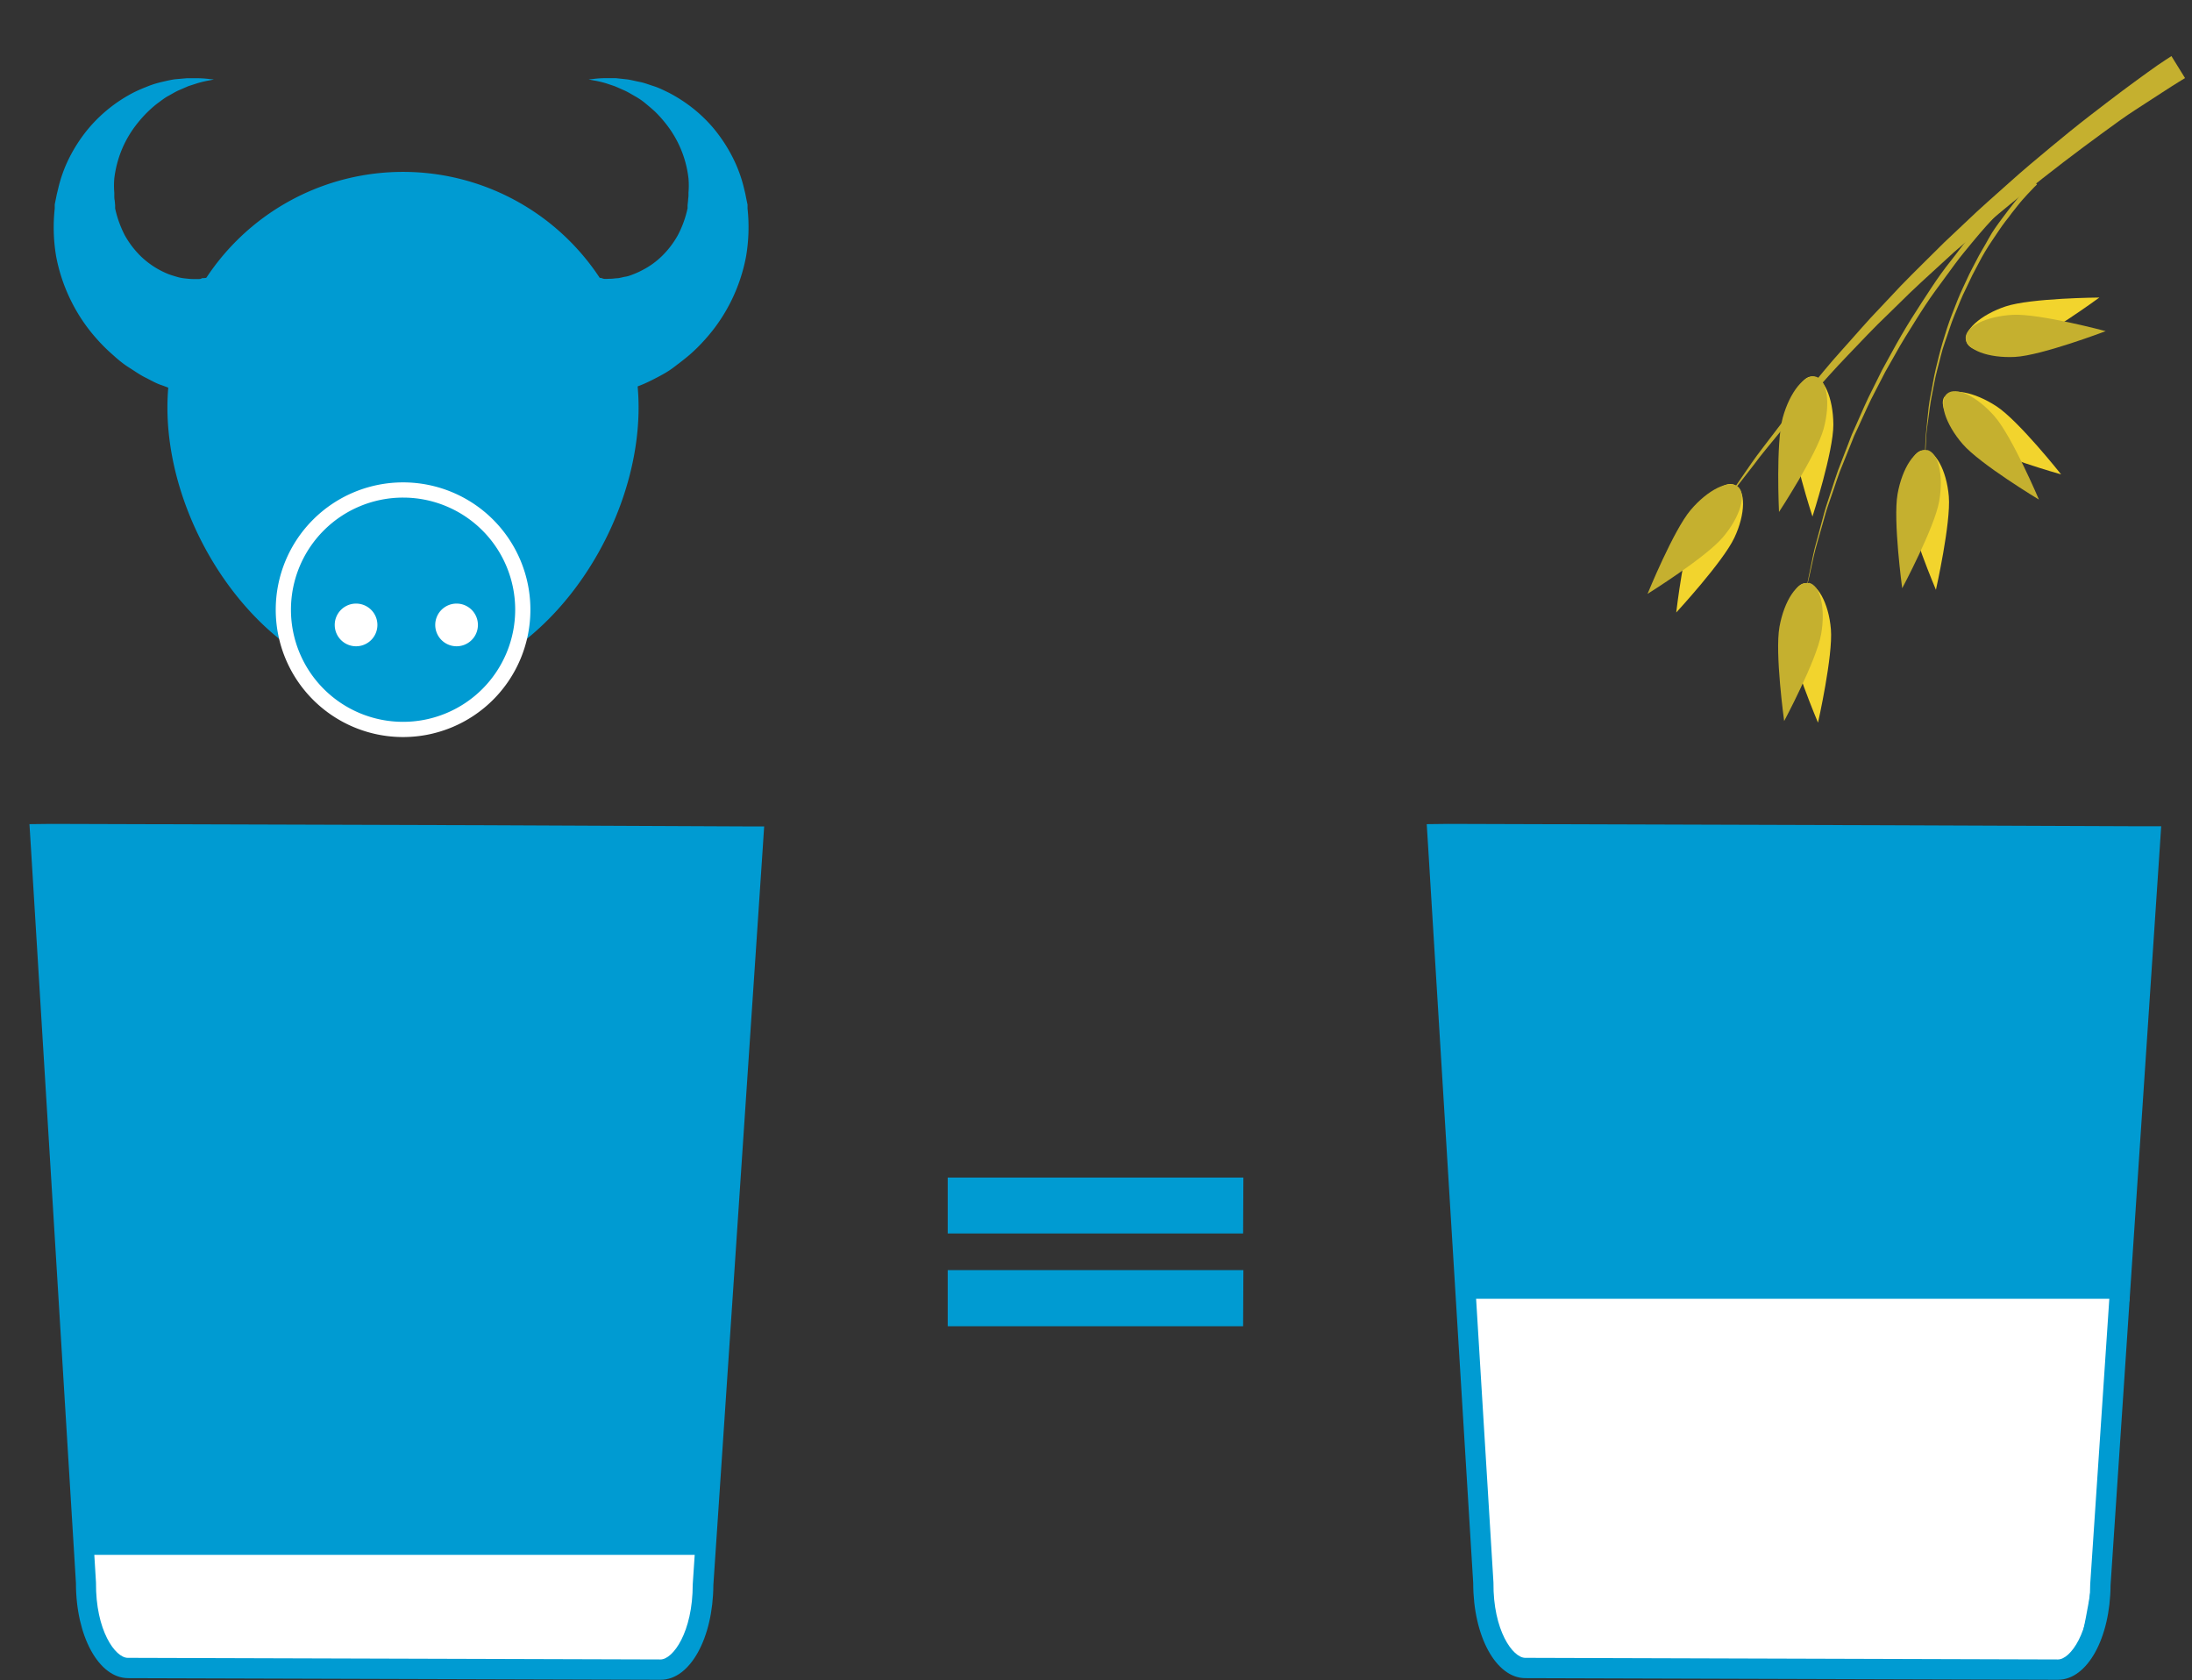 <?xml version="1.0" encoding="UTF-8"?> <svg xmlns="http://www.w3.org/2000/svg" id="Layer_1" data-name="Layer 1" viewBox="0 0 340 260.64"><rect x="0" y="0" width="340" height="260.64" fill="#333333" stroke="none"/> <defs> <style>.cls-1{fill:#009bd2}.cls-2{fill:#c5b02f}.cls-3{fill:#f2d42d}.cls-4,.cls-7{fill:#fff}.cls-7{stroke-miterlimit:10;stroke-width:1.08px;stroke:#fff}</style> </defs> <path class="cls-1" d="M333.4 129.51l-110.24-.33 7.17 117.72c0 7.67 3.09 12 5.06 12l85 .26c2 0 5.12-4.31 5.14-12zM116.4 129.51l-110.24-.33 7.17 117.72c0 7.67 3.09 12 5.06 12l85 .26c2 0 5.12-4.31 5.14-12zM192.82 191.32H147v-8.67h45.86zm0 14.38H147V197h45.86z"></path> <path class="cls-2" d="M266.41 79.47l2.44-3.54c.78-1.12 1.72-2.49 2.8-4.06s2.43-3.24 3.84-5.12l2.21-2.92 2.49-3c1.71-2.08 3.48-4.3 5.45-6.47s3.93-4.51 6.08-6.72l3.19-3.39c1.08-1.13 2.21-2.22 3.31-3.33l3.34-3.31 3.39-3.2c2.23-2.15 4.53-4.13 6.72-6.1s4.38-3.79 6.45-5.51 4.06-3.34 5.93-4.78 3.58-2.76 5.12-3.91 2.89-2.13 4-2.93 2-1.42 2.64-1.83l1-.65 2.11 3.41-.93.57c-.61.37-1.5.94-2.64 1.68S332.84 16 331.28 17s-3.32 2.28-5.2 3.66-3.9 2.87-6 4.48-4.34 3.37-6.61 5.19-4.6 3.74-6.89 5.78l-3.49 3-3.44 3.15c-1.14 1.06-2.3 2.09-3.41 3.17l-3.31 3.24c-2.23 2.11-4.28 4.32-6.31 6.43s-3.9 4.22-5.68 6.22l-2.6 2.92-2.34 2.9c-1.48 1.81-2.87 3.45-4 5L269 76z"></path> <path class="cls-2" d="M280 92.11l.58-2.83c.19-.9.41-2 .67-3.25s.69-2.64 1.08-4.16c.2-.77.42-1.56.64-2.38s.52-1.65.79-2.51c.59-1.71 1.1-3.55 1.86-5.38.35-.92.71-1.85 1.08-2.8.18-.47.37-1 .55-1.43l.63-1.41c.85-1.89 1.65-3.84 2.63-5.71.47-.94.94-1.88 1.4-2.82l1.51-2.75c1-1.83 2-3.57 3.06-5.26s2.1-3.27 3.09-4.78 2-2.91 3-4.16 1.83-2.41 2.63-3.42 1.53-1.86 2.13-2.56c1.21-1.4 2-2.16 2-2.16l.67.66s-.73.73-1.95 2.1c-.6.68-1.34 1.52-2.14 2.5s-1.76 2.1-2.71 3.4-1.94 2.64-3 4.09-2.1 3.05-3.14 4.72-2.13 3.38-3.12 5.19l-1.54 2.72q-.7 1.39-1.44 2.79c-1 1.85-1.82 3.78-2.69 5.65-.22.47-.43.94-.65 1.4l-.57 1.42-1.12 2.78c-.78 1.81-1.31 3.64-1.92 5.34-.28.85-.6 1.67-.83 2.49s-.46 1.61-.67 2.36c-.41 1.52-.86 2.9-1.14 4.15s-.51 2.34-.71 3.24c-.39 1.75-.66 2.77-.66 2.77zM298.49 72.51s0-.76.09-2.09c0-.66.06-1.47.1-2.39s.19-2 .29-3.1.22-2.37.49-3.65.46-2.64.78-4 .68-2.82 1.11-4.26.88-2.89 1.44-4.31 1.08-2.85 1.74-4.2c.31-.68.62-1.36.93-2s.68-1.3 1-1.93c.63-1.28 1.39-2.44 2-3.58s1.37-2.15 2.05-3.07l1-1.33c.32-.41.63-.8.91-1.17.58-.73 1.12-1.34 1.56-1.85.89-1 1.46-1.54 1.46-1.54l.52.57s-.54.5-1.43 1.47c-.44.49-1 1.08-1.56 1.8l-.89 1.12c-.3.42-.63.85-1 1.31-.69.89-1.35 1.93-2.08 3s-1.44 2.25-2.09 3.51l-1 1.9-.95 2c-.68 1.32-1.21 2.75-1.79 4.14s-1 2.86-1.51 4.26-.79 2.86-1.17 4.22-.57 2.74-.84 4-.38 2.5-.55 3.63-.32 2.16-.34 3.08-.1 1.73-.14 2.4c-.09 1.3-.13 2.06-.13 2.06z"></path> <path class="cls-3" d="M269.06 75.21c-1.65-.77-4.38 1.68-6.11 5.43S260 95 260 95s7.21-7.8 9-11.56 1.79-7.42.15-8.18"></path> <path class="cls-2" d="M269.58 75.5c-1.39-1.17-4.68.46-7.35 3.61s-6.68 13-6.68 13 9-5.61 11.69-8.78 3.71-6.67 2.34-7.84"></path> <path class="cls-3" d="M280 90.44c-1.81.17-3 3.64-2.58 7.75s4.57 13.9 4.57 13.9 2.34-10.37 2-14.49-2.16-7.33-3.95-7.16"></path> <path class="cls-2" d="M280.56 90.44c-1.79-.32-3.82 2.73-4.55 6.8s.73 14.6.73 14.6 5-9.37 5.73-13.45-.13-7.64-1.91-8"></path> <path class="cls-3" d="M298.29 69.83c-1.81.17-3 3.65-2.58 7.76s4.57 13.89 4.57 13.89 2.34-10.37 2-14.48-2.16-7.34-3.95-7.17"></path> <path class="cls-2" d="M298.88 69.83c-1.8-.32-3.83 2.73-4.55 6.8s.72 14.61.72 14.61 5-9.38 5.73-13.46-.13-7.63-1.9-8"></path> <path class="cls-3" d="M301.6 61.53c-1 1.51 1 4.59 4.41 6.88s13.69 5.17 13.69 5.17-6.6-8.34-10.05-10.58-7.06-2.93-8-1.42"></path> <path class="cls-2" d="M302 61.07c-1.37 1.19-.27 4.69 2.43 7.81s11.83 8.61 11.83 8.61-4.15-9.79-6.88-12.91-6-4.7-7.38-3.51"></path> <path class="cls-3" d="M305 53c.56 1.73 4.22 2.05 8.14.75s12.49-7.6 12.49-7.6-10.63.07-14.55 1.38-6.63 3.8-6.08 5.47"></path> <path class="cls-2" d="M304.89 52.46c.1 1.82 3.53 3.11 7.65 2.9s14.07-4 14.07-4-10.27-2.75-14.41-2.53-7.4 1.85-7.31 3.65"></path> <path class="cls-3" d="M281.08 58.38c-1.82 0-3.27 3.37-3.26 7.5s3.31 14.24 3.31 14.24 3.26-10.11 3.24-14.26-1.49-7.49-3.29-7.48"></path> <path class="cls-2" d="M281.67 58.43c-1.76-.48-4.06 2.38-5.15 6.36s-.58 14.62-.58 14.62 5.83-8.89 6.92-12.89.55-7.61-1.19-8.09"></path> <path class="cls-4" d="M12.19 241.16h96.68l-3.06 18.07-90.28-1.54-3.34-16.53zM227.39 201.44h102.88s-6 54.73-9.09 57.79-79.5-1.71-86.6-2.11-7.19-55.68-7.19-55.68z"></path> <path d="M98.51 63.2c0 19.88-16.11 42.66-36 42.66s-36-22.78-36-42.66a36 36 0 1 1 72 0z" stroke-width="1.08" stroke-miterlimit="10" stroke="#009bd2" fill="#009bd2"></path> <path class="cls-1" d="M32.73 61.78l-3.11-.64c-.71-.16-1.51-.35-2.31-.58S25.84 60 25 59.72s-1.62-.75-2.47-1.17-1.65-1-2.53-1.55-1.71-1.24-2.54-2a25.85 25.85 0 0 1-2.41-2.39 26.31 26.31 0 0 1-4-5.89 26.64 26.64 0 0 1-2.35-7 27 27 0 0 1-.21-7.39V31.72l.07-.36.15-.73c.06-.27.08-.44.17-.78l.24-1a22.08 22.08 0 0 1 1.19-3.45 23.72 23.72 0 0 1 3.57-5.65 22.85 22.85 0 0 1 6.84-5.4c.78-.39 1.56-.71 2.3-1s1.47-.5 2.17-.66 1.36-.32 2-.4l1.81-.16h1.48a15.86 15.86 0 0 1 2 .13l.7.07-.7.14a15.69 15.69 0 0 0-1.93.46l-1.33.43-1.5.65c-.53.23-1.06.57-1.62.87s-1.1.73-1.63 1.12-1.09.9-1.61 1.4a18.54 18.54 0 0 0-1.5 1.67 16.83 16.83 0 0 0-2.41 4 17.09 17.09 0 0 0-1.22 4.6 13.15 13.15 0 0 0 0 2.24v.5c0 .14 0 .46.06.68l.07.75V32.34a17 17 0 0 0 1.5 4.16 14.36 14.36 0 0 0 2.44 3.21 13.26 13.26 0 0 0 4.31 2.8c.47.18.94.31 1.37.44s.86.2 1.27.24.77.09 1.13.09h1c.32 0 .36-.11.5-.14h.2l.51-.05L33 43l.71-.07zM90.86 42.89l.71.07.86.09.51.05h.19c.15 0 .29.09.51.14s.61 0 1 0 .72-.07 1.13-.09.8-.17 1.27-.24.89-.26 1.37-.44a13.13 13.13 0 0 0 1.43-.68 12.32 12.32 0 0 0 2.88-2.12 14 14 0 0 0 2.43-3.21 16.18 16.18 0 0 0 1.5-4.16v.21V31.83l.08-.75c0-.22.06-.54.06-.68v-.5a13.22 13.22 0 0 0 0-2.24 16.67 16.67 0 0 0-3.62-8.61 18.54 18.54 0 0 0-1.5-1.67c-.53-.5-1.08-.95-1.62-1.4s-1.1-.8-1.65-1.11-1.08-.64-1.61-.87-1-.45-1.5-.65L94 12.92a15.76 15.76 0 0 0-2-.46l-.7-.14.71-.07a15.55 15.55 0 0 1 2-.13h1.48l1.75.19c.63.08 1.27.26 2 .4s1.41.42 2.18.66 1.51.62 2.3 1a23.16 23.16 0 0 1 2.34 1.39 22.56 22.56 0 0 1 4.5 4 24 24 0 0 1 3.56 5.65 22.06 22.06 0 0 1 1.2 3.45l.24 1c.08.34.11.51.16.78l.15.73.08.36V32.34a27 27 0 0 1-.22 7.39 26.62 26.62 0 0 1-2.34 7 26.35 26.35 0 0 1-4 5.89 27 27 0 0 1-2.4 2.39c-.84.72-1.7 1.36-2.54 2s-1.72 1.11-2.56 1.55-1.67.85-2.47 1.17-1.56.59-2.27.84-1.61.42-2.31.58l-3.11.64z"></path> <path d="M81.09 94.56A18.57 18.57 0 1 1 62.53 76a18.56 18.56 0 0 1 18.56 18.56z" stroke-width="2.36" stroke="#fff" stroke-miterlimit="10" fill="#009bd2"></path> <path class="cls-7" d="M58 96.92a2.77 2.77 0 1 1-2.77-2.76A2.77 2.77 0 0 1 58 96.92zM73.59 96.92a2.77 2.77 0 1 1-2.76-2.76 2.77 2.77 0 0 1 2.76 2.76z"></path> <path class="cls-1" d="M7.92 131l107.19.32-7.66 114.41c0 7.47-3.08 11.66-5 11.66l-82.63-.25c-1.92 0-5-4.22-4.93-11.68L7.92 131m-3.35-3.17l.21 3.36 7 114.36c0 8.26 3.55 14.72 8.08 14.74l82.63.25c4.54 0 8.11-6.44 8.16-14.69l7.66-114.32.22-3.35h-3.36L75.44 128l-67.51-.21zM224.68 131l107.19.32-7.66 114.41c0 7.47-3.08 11.66-5 11.66l-82.63-.25c-1.91 0-5-4.22-4.93-11.68l-7-114.46m-3.35-3.17l.21 3.36 7 114.36c0 8.26 3.54 14.72 8.07 14.74l82.63.25c4.54 0 8.11-6.44 8.16-14.69L335 131.51l.22-3.35h-3.36L292 128l-67.34-.21z"></path> </svg> 
